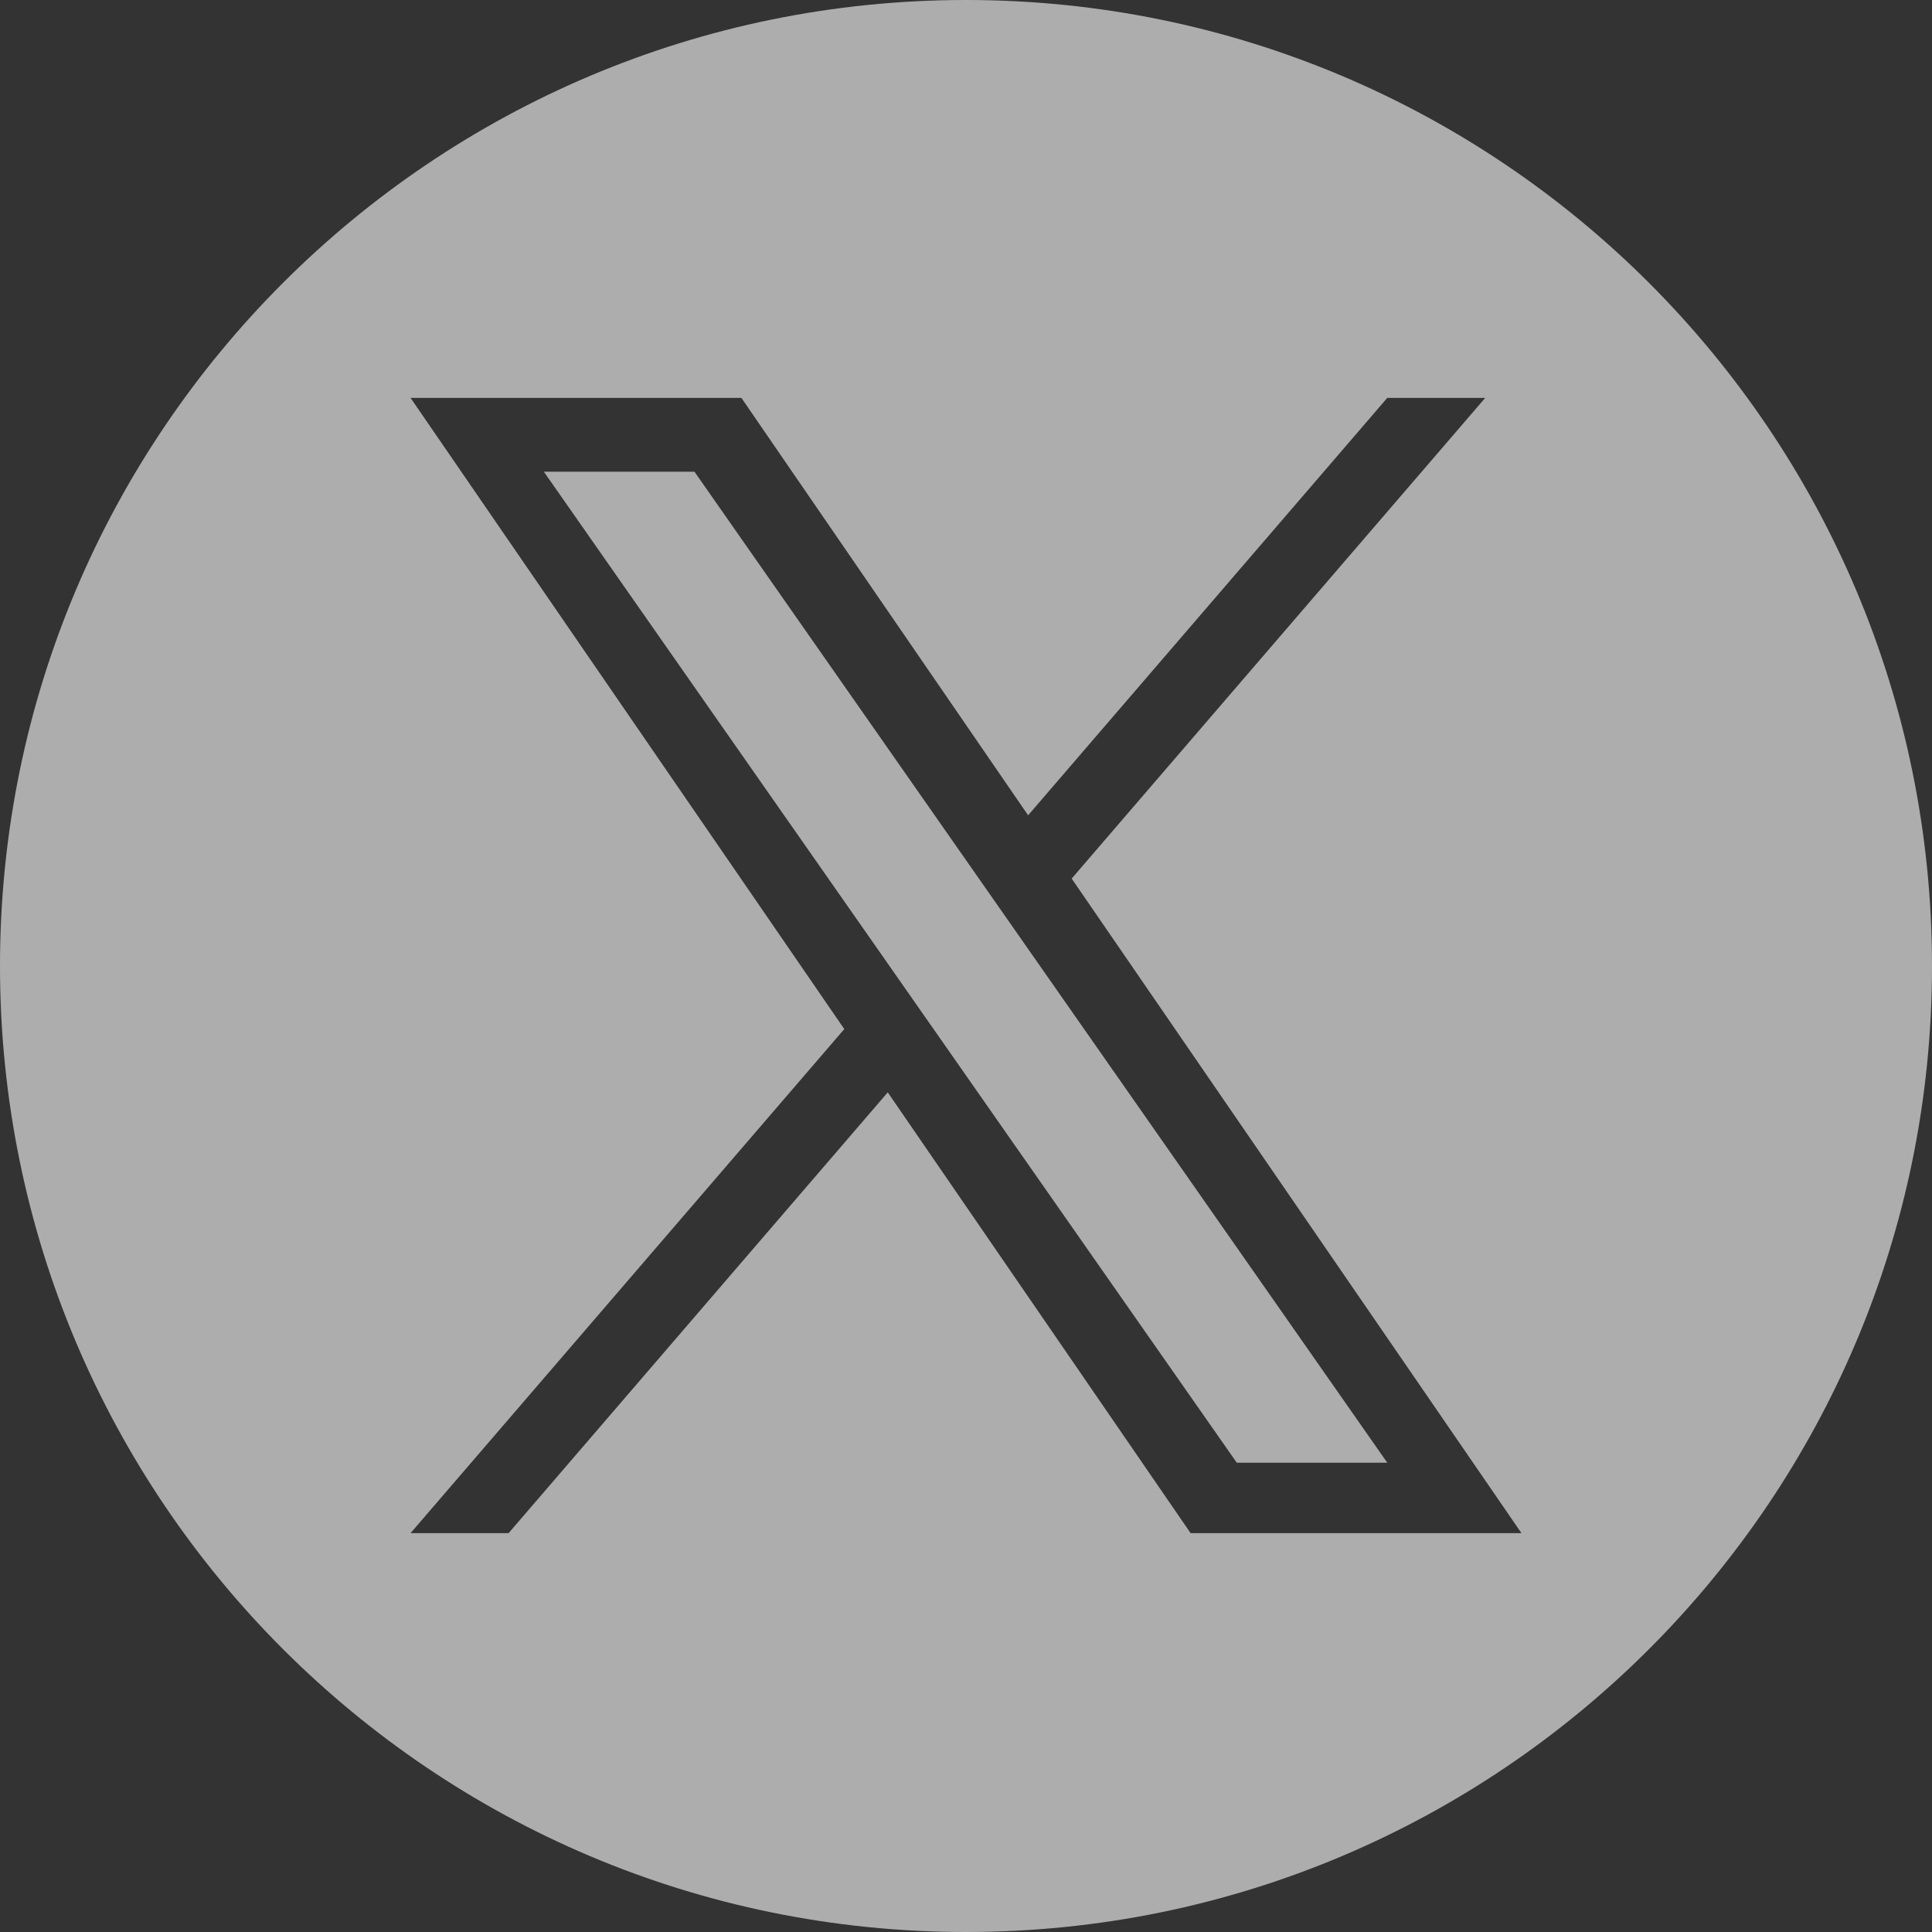 <svg width="20" height="20" viewBox="0 0 20 20" fill="none" xmlns="http://www.w3.org/2000/svg">
<rect x="0" y="0" width="20" height="20" fill="#333333" stroke="none"/>
<path fill-rule="evenodd" clip-rule="evenodd" d="M0 10C0 4.477 4.477 0 10 0C15.523 0 20 4.477 20 10C20 15.523 15.523 20 10 20C4.477 20 0 15.523 0 10ZM15.375 4.119L11.094 9.095H11.094L15.75 15.871H12.325L9.19 11.308L5.265 15.871H4.25L8.74 10.653L4.25 4.119H7.675L10.643 8.44L14.361 4.119H15.375ZM7.189 4.883H5.63L12.803 15.142H14.361L7.189 4.883Z" fill="white" fill-opacity="0.6"/>
</svg>
